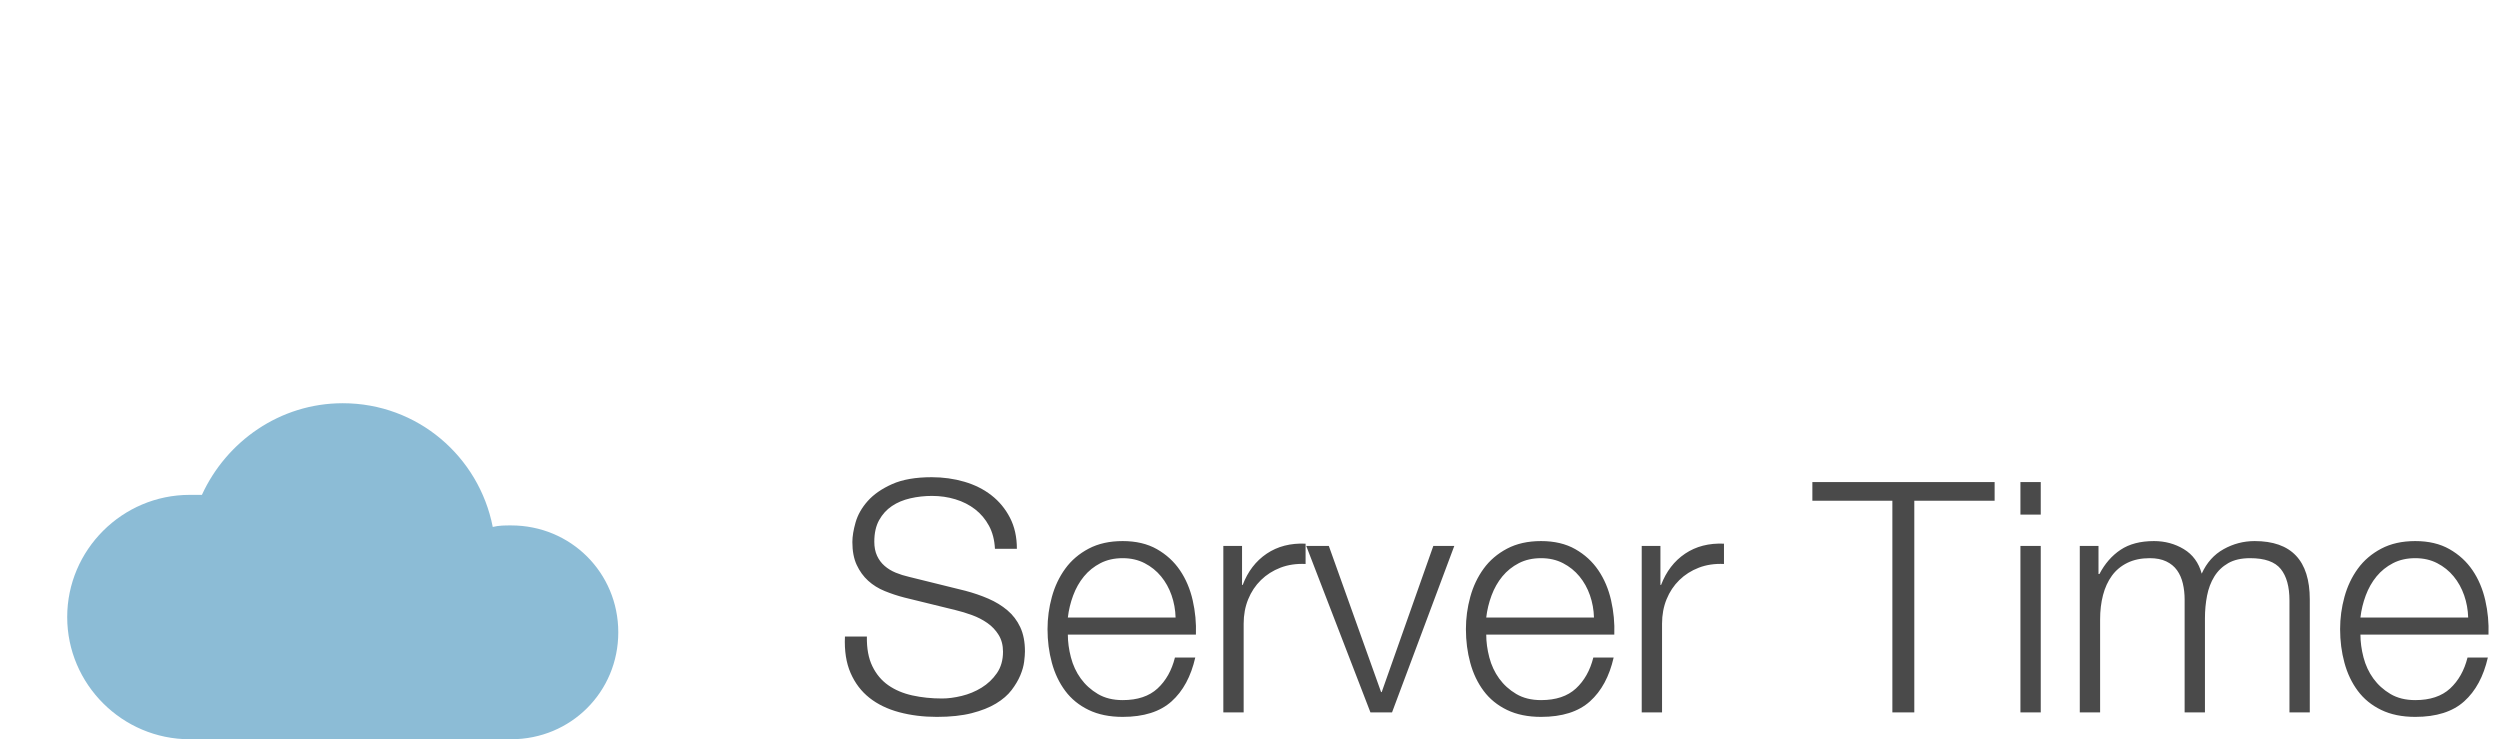 <?xml version="1.0" encoding="UTF-8" standalone="no"?>
<svg width="186px" height="55px" viewBox="0 0 186 55" version="1.1" xmlns="http://www.w3.org/2000/svg" xmlns:xlink="http://www.w3.org/1999/xlink" xmlns:sketch="http://www.bohemiancoding.com/sketch/ns">
    <!-- Generator: Sketch 3.3.2 (12043) - http://www.bohemiancoding.com/sketch -->
    <title>soon-header-server-time</title>
    <desc>Created with Sketch.</desc>
    <defs></defs>
    <g id="Page-1" stroke="none" stroke-width="1" fill="none" fill-rule="evenodd" sketch:type="MSPage">
        <g id="soon-header-server-time" sketch:type="MSLayerGroup" transform="translate(5, 30)">
            <g id="entering_heaven_alive" fill="#8CBCD6" sketch:type="MSShapeGroup">
                <path d="M33.028,9.091 C32.572,9.091 32.117,9.091 31.661,9.205 C30.636,3.977 26.081,0 20.5,0 C15.831,0 11.844,2.841 10.022,6.818 L9.111,6.818 C4.1,6.818 0,10.909 0,15.909 C0,20.909 4.1,25 9.111,25 L33.028,25 C37.469,25 41,21.477 41,17.045 C41,12.614 37.469,9.091 33.028,9.091 L33.028,9.091 Z" id="Shape"></path>
            </g>
            <path d="M59.496,17.36 L57.864,17.36 C57.816,18.416 57.956,19.32 58.284,20.072 C58.612,20.824 59.08,21.44 59.688,21.92 C60.296,22.4 61.032,22.756 61.896,22.988 C62.76,23.22 63.696,23.336 64.704,23.336 C65.712,23.336 66.576,23.244 67.296,23.06 C68.016,22.876 68.62,22.636 69.108,22.34 C69.596,22.044 69.98,21.712 70.26,21.344 C70.54,20.976 70.756,20.612 70.908,20.252 C71.06,19.892 71.156,19.552 71.196,19.232 C71.236,18.912 71.256,18.656 71.256,18.464 C71.256,17.76 71.14,17.16 70.908,16.664 C70.676,16.168 70.356,15.748 69.948,15.404 C69.54,15.06 69.068,14.772 68.532,14.54 C67.996,14.308 67.424,14.112 66.816,13.952 L62.64,12.92 C62.288,12.84 61.956,12.736 61.644,12.608 C61.332,12.48 61.056,12.312 60.816,12.104 C60.576,11.896 60.388,11.644 60.252,11.348 C60.116,11.052 60.048,10.704 60.048,10.304 C60.048,9.664 60.168,9.128 60.408,8.696 C60.648,8.264 60.964,7.916 61.356,7.652 C61.748,7.388 62.204,7.196 62.724,7.076 C63.244,6.956 63.784,6.896 64.344,6.896 C64.952,6.896 65.532,6.98 66.084,7.148 C66.636,7.316 67.124,7.564 67.548,7.892 C67.972,8.22 68.316,8.628 68.58,9.116 C68.844,9.604 68.992,10.176 69.024,10.832 L70.656,10.832 C70.656,9.952 70.484,9.18 70.14,8.516 C69.796,7.852 69.336,7.296 68.76,6.848 C68.184,6.4 67.512,6.064 66.744,5.84 C65.976,5.616 65.168,5.504 64.32,5.504 C63.12,5.504 62.136,5.676 61.368,6.02 C60.6,6.364 59.996,6.784 59.556,7.28 C59.116,7.776 58.816,8.304 58.656,8.864 C58.496,9.424 58.416,9.912 58.416,10.328 C58.416,11 58.524,11.568 58.74,12.032 C58.956,12.496 59.24,12.888 59.592,13.208 C59.944,13.528 60.356,13.784 60.828,13.976 C61.3,14.168 61.784,14.328 62.28,14.456 L66.096,15.392 C66.496,15.488 66.904,15.612 67.32,15.764 C67.736,15.916 68.116,16.112 68.46,16.352 C68.804,16.592 69.084,16.888 69.3,17.24 C69.516,17.592 69.624,18.008 69.624,18.488 C69.624,19.112 69.472,19.644 69.168,20.084 C68.864,20.524 68.484,20.884 68.028,21.164 C67.572,21.444 67.08,21.648 66.552,21.776 C66.024,21.904 65.536,21.968 65.088,21.968 C64.304,21.968 63.568,21.892 62.88,21.74 C62.192,21.588 61.596,21.336 61.092,20.984 C60.588,20.632 60.192,20.16 59.904,19.568 C59.616,18.976 59.48,18.24 59.496,17.36 L59.496,17.36 Z M82.464,15.944 L74.448,15.944 C74.512,15.384 74.644,14.836 74.844,14.3 C75.044,13.764 75.312,13.292 75.648,12.884 C75.984,12.476 76.392,12.148 76.872,11.9 C77.352,11.652 77.904,11.528 78.528,11.528 C79.136,11.528 79.68,11.652 80.16,11.9 C80.64,12.148 81.048,12.476 81.384,12.884 C81.72,13.292 81.98,13.76 82.164,14.288 C82.348,14.816 82.448,15.368 82.464,15.944 L82.464,15.944 Z M74.448,17.216 L83.976,17.216 C84.008,16.352 83.928,15.5 83.736,14.66 C83.544,13.82 83.228,13.076 82.788,12.428 C82.348,11.78 81.776,11.256 81.072,10.856 C80.368,10.456 79.52,10.256 78.528,10.256 C77.552,10.256 76.708,10.444 75.996,10.82 C75.284,11.196 74.704,11.692 74.256,12.308 C73.808,12.924 73.476,13.624 73.26,14.408 C73.044,15.192 72.936,15.992 72.936,16.808 C72.936,17.688 73.044,18.524 73.26,19.316 C73.476,20.108 73.808,20.804 74.256,21.404 C74.704,22.004 75.284,22.476 75.996,22.82 C76.708,23.164 77.552,23.336 78.528,23.336 C80.096,23.336 81.308,22.952 82.164,22.184 C83.02,21.416 83.608,20.328 83.928,18.92 L82.416,18.92 C82.176,19.88 81.744,20.648 81.12,21.224 C80.496,21.8 79.632,22.088 78.528,22.088 C77.808,22.088 77.192,21.936 76.68,21.632 C76.168,21.328 75.744,20.944 75.408,20.48 C75.072,20.016 74.828,19.492 74.676,18.908 C74.524,18.324 74.448,17.76 74.448,17.216 L74.448,17.216 Z M86.016,10.616 L86.016,23 L87.528,23 L87.528,16.4 C87.528,15.744 87.64,15.14 87.864,14.588 C88.088,14.036 88.404,13.56 88.812,13.16 C89.22,12.76 89.704,12.452 90.264,12.236 C90.824,12.02 91.448,11.928 92.136,11.96 L92.136,10.448 C91.016,10.4 90.052,10.648 89.244,11.192 C88.436,11.736 87.84,12.512 87.456,13.52 L87.408,13.52 L87.408,10.616 L86.016,10.616 Z M92.184,10.616 L96.96,23 L98.568,23 L103.2,10.616 L101.64,10.616 L97.8,21.488 L97.752,21.488 L93.864,10.616 L92.184,10.616 Z M113.592,15.944 L105.576,15.944 C105.64,15.384 105.772,14.836 105.972,14.3 C106.172,13.764 106.44,13.292 106.776,12.884 C107.112,12.476 107.52,12.148 108,11.9 C108.48,11.652 109.032,11.528 109.656,11.528 C110.264,11.528 110.808,11.652 111.288,11.9 C111.768,12.148 112.176,12.476 112.512,12.884 C112.848,13.292 113.108,13.76 113.292,14.288 C113.476,14.816 113.576,15.368 113.592,15.944 L113.592,15.944 Z M105.576,17.216 L115.104,17.216 C115.136,16.352 115.056,15.5 114.864,14.66 C114.672,13.82 114.356,13.076 113.916,12.428 C113.476,11.78 112.904,11.256 112.2,10.856 C111.496,10.456 110.648,10.256 109.656,10.256 C108.68,10.256 107.836,10.444 107.124,10.82 C106.412,11.196 105.832,11.692 105.384,12.308 C104.936,12.924 104.604,13.624 104.388,14.408 C104.172,15.192 104.064,15.992 104.064,16.808 C104.064,17.688 104.172,18.524 104.388,19.316 C104.604,20.108 104.936,20.804 105.384,21.404 C105.832,22.004 106.412,22.476 107.124,22.82 C107.836,23.164 108.68,23.336 109.656,23.336 C111.224,23.336 112.436,22.952 113.292,22.184 C114.148,21.416 114.736,20.328 115.056,18.92 L113.544,18.92 C113.304,19.88 112.872,20.648 112.248,21.224 C111.624,21.8 110.76,22.088 109.656,22.088 C108.936,22.088 108.32,21.936 107.808,21.632 C107.296,21.328 106.872,20.944 106.536,20.48 C106.2,20.016 105.956,19.492 105.804,18.908 C105.652,18.324 105.576,17.76 105.576,17.216 L105.576,17.216 Z M117.144,10.616 L117.144,23 L118.656,23 L118.656,16.4 C118.656,15.744 118.768,15.14 118.992,14.588 C119.216,14.036 119.532,13.56 119.94,13.16 C120.348,12.76 120.832,12.452 121.392,12.236 C121.952,12.02 122.576,11.928 123.264,11.96 L123.264,10.448 C122.144,10.4 121.18,10.648 120.372,11.192 C119.564,11.736 118.968,12.512 118.584,13.52 L118.536,13.52 L118.536,10.616 L117.144,10.616 Z M129.84,5.864 L129.84,7.256 L135.792,7.256 L135.792,23 L137.424,23 L137.424,7.256 L143.4,7.256 L143.4,5.864 L129.84,5.864 Z M145.32,5.864 L145.32,8.288 L146.832,8.288 L146.832,5.864 L145.32,5.864 Z M145.32,10.616 L145.32,23 L146.832,23 L146.832,10.616 L145.32,10.616 Z M149.736,10.616 L149.736,23 L151.248,23 L151.248,16.088 C151.248,15.432 151.32,14.828 151.464,14.276 C151.608,13.724 151.828,13.244 152.124,12.836 C152.42,12.428 152.804,12.108 153.276,11.876 C153.748,11.644 154.304,11.528 154.944,11.528 C155.424,11.528 155.832,11.608 156.168,11.768 C156.504,11.928 156.772,12.148 156.972,12.428 C157.172,12.708 157.316,13.036 157.404,13.412 C157.492,13.788 157.536,14.184 157.536,14.6 L157.536,23 L159.048,23 L159.048,15.992 C159.048,15.416 159.1,14.86 159.204,14.324 C159.308,13.788 159.488,13.312 159.744,12.896 C160,12.48 160.344,12.148 160.776,11.9 C161.208,11.652 161.752,11.528 162.408,11.528 C163.496,11.528 164.256,11.796 164.688,12.332 C165.12,12.868 165.336,13.648 165.336,14.672 L165.336,23 L166.848,23 L166.848,14.6 C166.848,11.704 165.48,10.256 162.744,10.256 C161.928,10.256 161.16,10.456 160.44,10.856 C159.72,11.256 159.176,11.864 158.808,12.68 C158.584,11.864 158.14,11.256 157.476,10.856 C156.812,10.456 156.072,10.256 155.256,10.256 C154.248,10.256 153.42,10.472 152.772,10.904 C152.124,11.336 151.6,11.936 151.2,12.704 L151.128,12.704 L151.128,10.616 L149.736,10.616 Z M178.632,15.944 L170.616,15.944 C170.68,15.384 170.812,14.836 171.012,14.3 C171.212,13.764 171.48,13.292 171.816,12.884 C172.152,12.476 172.56,12.148 173.04,11.9 C173.52,11.652 174.072,11.528 174.696,11.528 C175.304,11.528 175.848,11.652 176.328,11.9 C176.808,12.148 177.216,12.476 177.552,12.884 C177.888,13.292 178.148,13.76 178.332,14.288 C178.516,14.816 178.616,15.368 178.632,15.944 L178.632,15.944 Z M170.616,17.216 L180.144,17.216 C180.176,16.352 180.096,15.5 179.904,14.66 C179.712,13.82 179.396,13.076 178.956,12.428 C178.516,11.78 177.944,11.256 177.24,10.856 C176.536,10.456 175.688,10.256 174.696,10.256 C173.72,10.256 172.876,10.444 172.164,10.82 C171.452,11.196 170.872,11.692 170.424,12.308 C169.976,12.924 169.644,13.624 169.428,14.408 C169.212,15.192 169.104,15.992 169.104,16.808 C169.104,17.688 169.212,18.524 169.428,19.316 C169.644,20.108 169.976,20.804 170.424,21.404 C170.872,22.004 171.452,22.476 172.164,22.82 C172.876,23.164 173.72,23.336 174.696,23.336 C176.264,23.336 177.476,22.952 178.332,22.184 C179.188,21.416 179.776,20.328 180.096,18.92 L178.584,18.92 C178.344,19.88 177.912,20.648 177.288,21.224 C176.664,21.8 175.8,22.088 174.696,22.088 C173.976,22.088 173.36,21.936 172.848,21.632 C172.336,21.328 171.912,20.944 171.576,20.48 C171.24,20.016 170.996,19.492 170.844,18.908 C170.692,18.324 170.616,17.76 170.616,17.216 L170.616,17.216 Z" id="Server-Time-Copy" fill="#4A4A4A" sketch:type="MSShapeGroup"></path>
        </g>
    </g>
</svg>